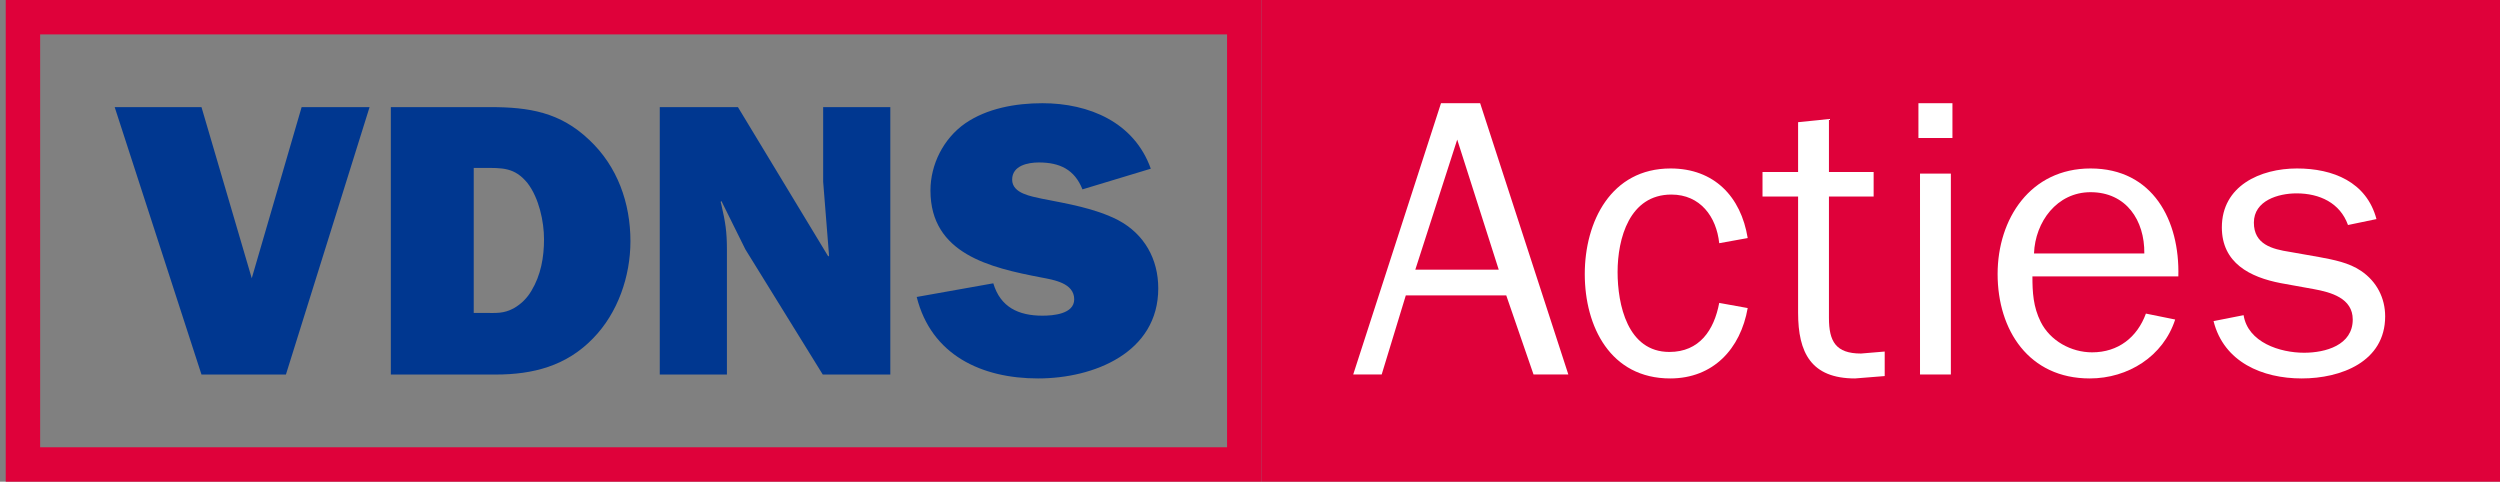 <svg width="218" height="42" viewBox="0 0 218 42" fill="none" xmlns="http://www.w3.org/2000/svg">
<rect x="0" y="0" width="218" height="42" fill="#808080" stroke="none"/>
<path fill-rule="evenodd" clip-rule="evenodd" d="M107 3H3.5V39H107V3ZM0.5 0V42H110V0H0.5Z" fill="#DF013A"/>
<path d="M110 0H218V42H110V0Z" fill="#DF013A"/>
<path d="M32.227 9.34L24.932 32.66H17.569L10 9.34H17.569L21.953 24.264L26.302 9.34H32.227Z" fill="#003790"/>
<path d="M34.082 32.66V9.34H42.747C46.138 9.34 48.843 9.782 51.378 12.195C53.844 14.507 54.974 17.703 54.974 21.034C54.974 24.093 53.878 27.289 51.72 29.499C49.391 31.912 46.48 32.66 43.227 32.66H34.082ZM41.309 27.289H42.336C43.295 27.289 43.911 27.357 44.802 26.881C45.453 26.507 45.966 25.997 46.343 25.351C47.165 23.991 47.439 22.428 47.439 20.864C47.439 19.3 46.994 17.261 46.001 15.969C44.87 14.575 43.775 14.643 42.131 14.643H41.309V27.289Z" fill="#003790"/>
<path d="M77.636 32.66H71.745L64.998 21.748L62.909 17.533L62.84 17.601L62.909 17.872C63.251 19.368 63.388 20.184 63.388 21.782V32.66H57.532V9.34H64.347L72.224 22.36L72.293 22.292L71.779 15.833V9.34H77.636V32.66Z" fill="#003790"/>
<path d="M79.937 25.895L86.616 24.705C87.232 26.779 88.808 27.527 90.897 27.527C91.821 27.527 93.671 27.391 93.671 26.099C93.671 24.671 91.856 24.399 90.794 24.195C86.376 23.346 81.136 22.156 81.136 16.615C81.136 14.337 82.266 12.094 84.15 10.768C86.068 9.442 88.568 9 90.897 9C94.972 9 98.911 10.666 100.349 14.711L94.39 16.513C93.705 14.779 92.404 14.167 90.588 14.167C89.629 14.167 88.26 14.439 88.26 15.663C88.26 16.887 89.972 17.125 90.862 17.329C93.089 17.77 95.452 18.145 97.507 19.198C99.801 20.422 101 22.598 101 25.147C101 30.756 95.383 33 90.52 33C85.588 33 81.204 30.96 79.937 25.895Z" fill="#003790"/>
<path d="M193.021 28L195.642 27.483C196.021 29.862 198.814 30.759 200.918 30.759C202.78 30.759 205.159 30.103 205.159 27.862C205.159 26 203.262 25.483 201.745 25.207L198.883 24.69C196.193 24.172 193.745 22.931 193.745 19.828C193.745 16.207 197.09 14.69 200.297 14.69C203.435 14.69 206.366 15.862 207.228 19.104L204.745 19.621C204.055 17.69 202.262 16.862 200.262 16.862C198.676 16.862 196.538 17.483 196.538 19.414C196.538 21.31 198.124 21.724 199.676 21.965L202.228 22.414C203.504 22.655 204.814 22.897 205.883 23.621C207.262 24.552 207.986 26 207.986 27.586C207.986 31.552 204.124 33 200.711 33C197.297 33 193.918 31.586 193.021 28Z" fill="white"/>
<path d="M187.123 27.345L189.675 27.862C188.641 31.069 185.572 33 182.227 33C176.917 33 174.192 28.793 174.192 23.897C174.192 19.069 177.054 14.69 182.296 14.69C187.744 14.69 190.089 19.241 189.951 24.104H177.227C177.227 25.483 177.296 26.759 177.951 28.069C178.779 29.724 180.606 30.724 182.434 30.724C184.71 30.724 186.365 29.414 187.123 27.345ZM177.365 22.104H186.985C187.02 19.207 185.399 16.759 182.296 16.759C179.365 16.759 177.468 19.345 177.365 22.104Z" fill="white"/>
<path d="M170.115 15.138V32.655H167.425V15.138H170.115ZM170.253 9V12.034H167.287V9H170.253Z" fill="white"/>
<path d="M164.346 30.655V32.793L161.76 33C157.932 33 156.794 30.759 156.794 27.276V17.138H153.691V15H156.794V10.655L159.484 10.379V15H163.381V17.138H159.484V27.724C159.484 29.759 160.07 30.828 162.277 30.828L164.346 30.655Z" fill="white"/>
<path d="M149.916 26.414L152.399 26.862C151.778 30.414 149.399 33 145.64 33C140.433 33 138.192 28.483 138.192 23.897C138.192 19.345 140.468 14.69 145.675 14.69C149.468 14.69 151.813 17.138 152.399 20.759L149.916 21.207C149.675 18.897 148.261 16.966 145.744 16.966C142.088 16.966 141.054 20.793 141.054 23.724C141.054 26.552 141.916 30.69 145.571 30.69C148.192 30.69 149.468 28.793 149.916 26.414Z" fill="white"/>
<path d="M129.069 9L136.759 32.655H133.724L131.345 25.759H122.586L120.483 32.655H118L125.655 9H129.069ZM130.69 23.517L127.069 12.172L123.414 23.517H130.69Z" fill="white"/>
</svg>
